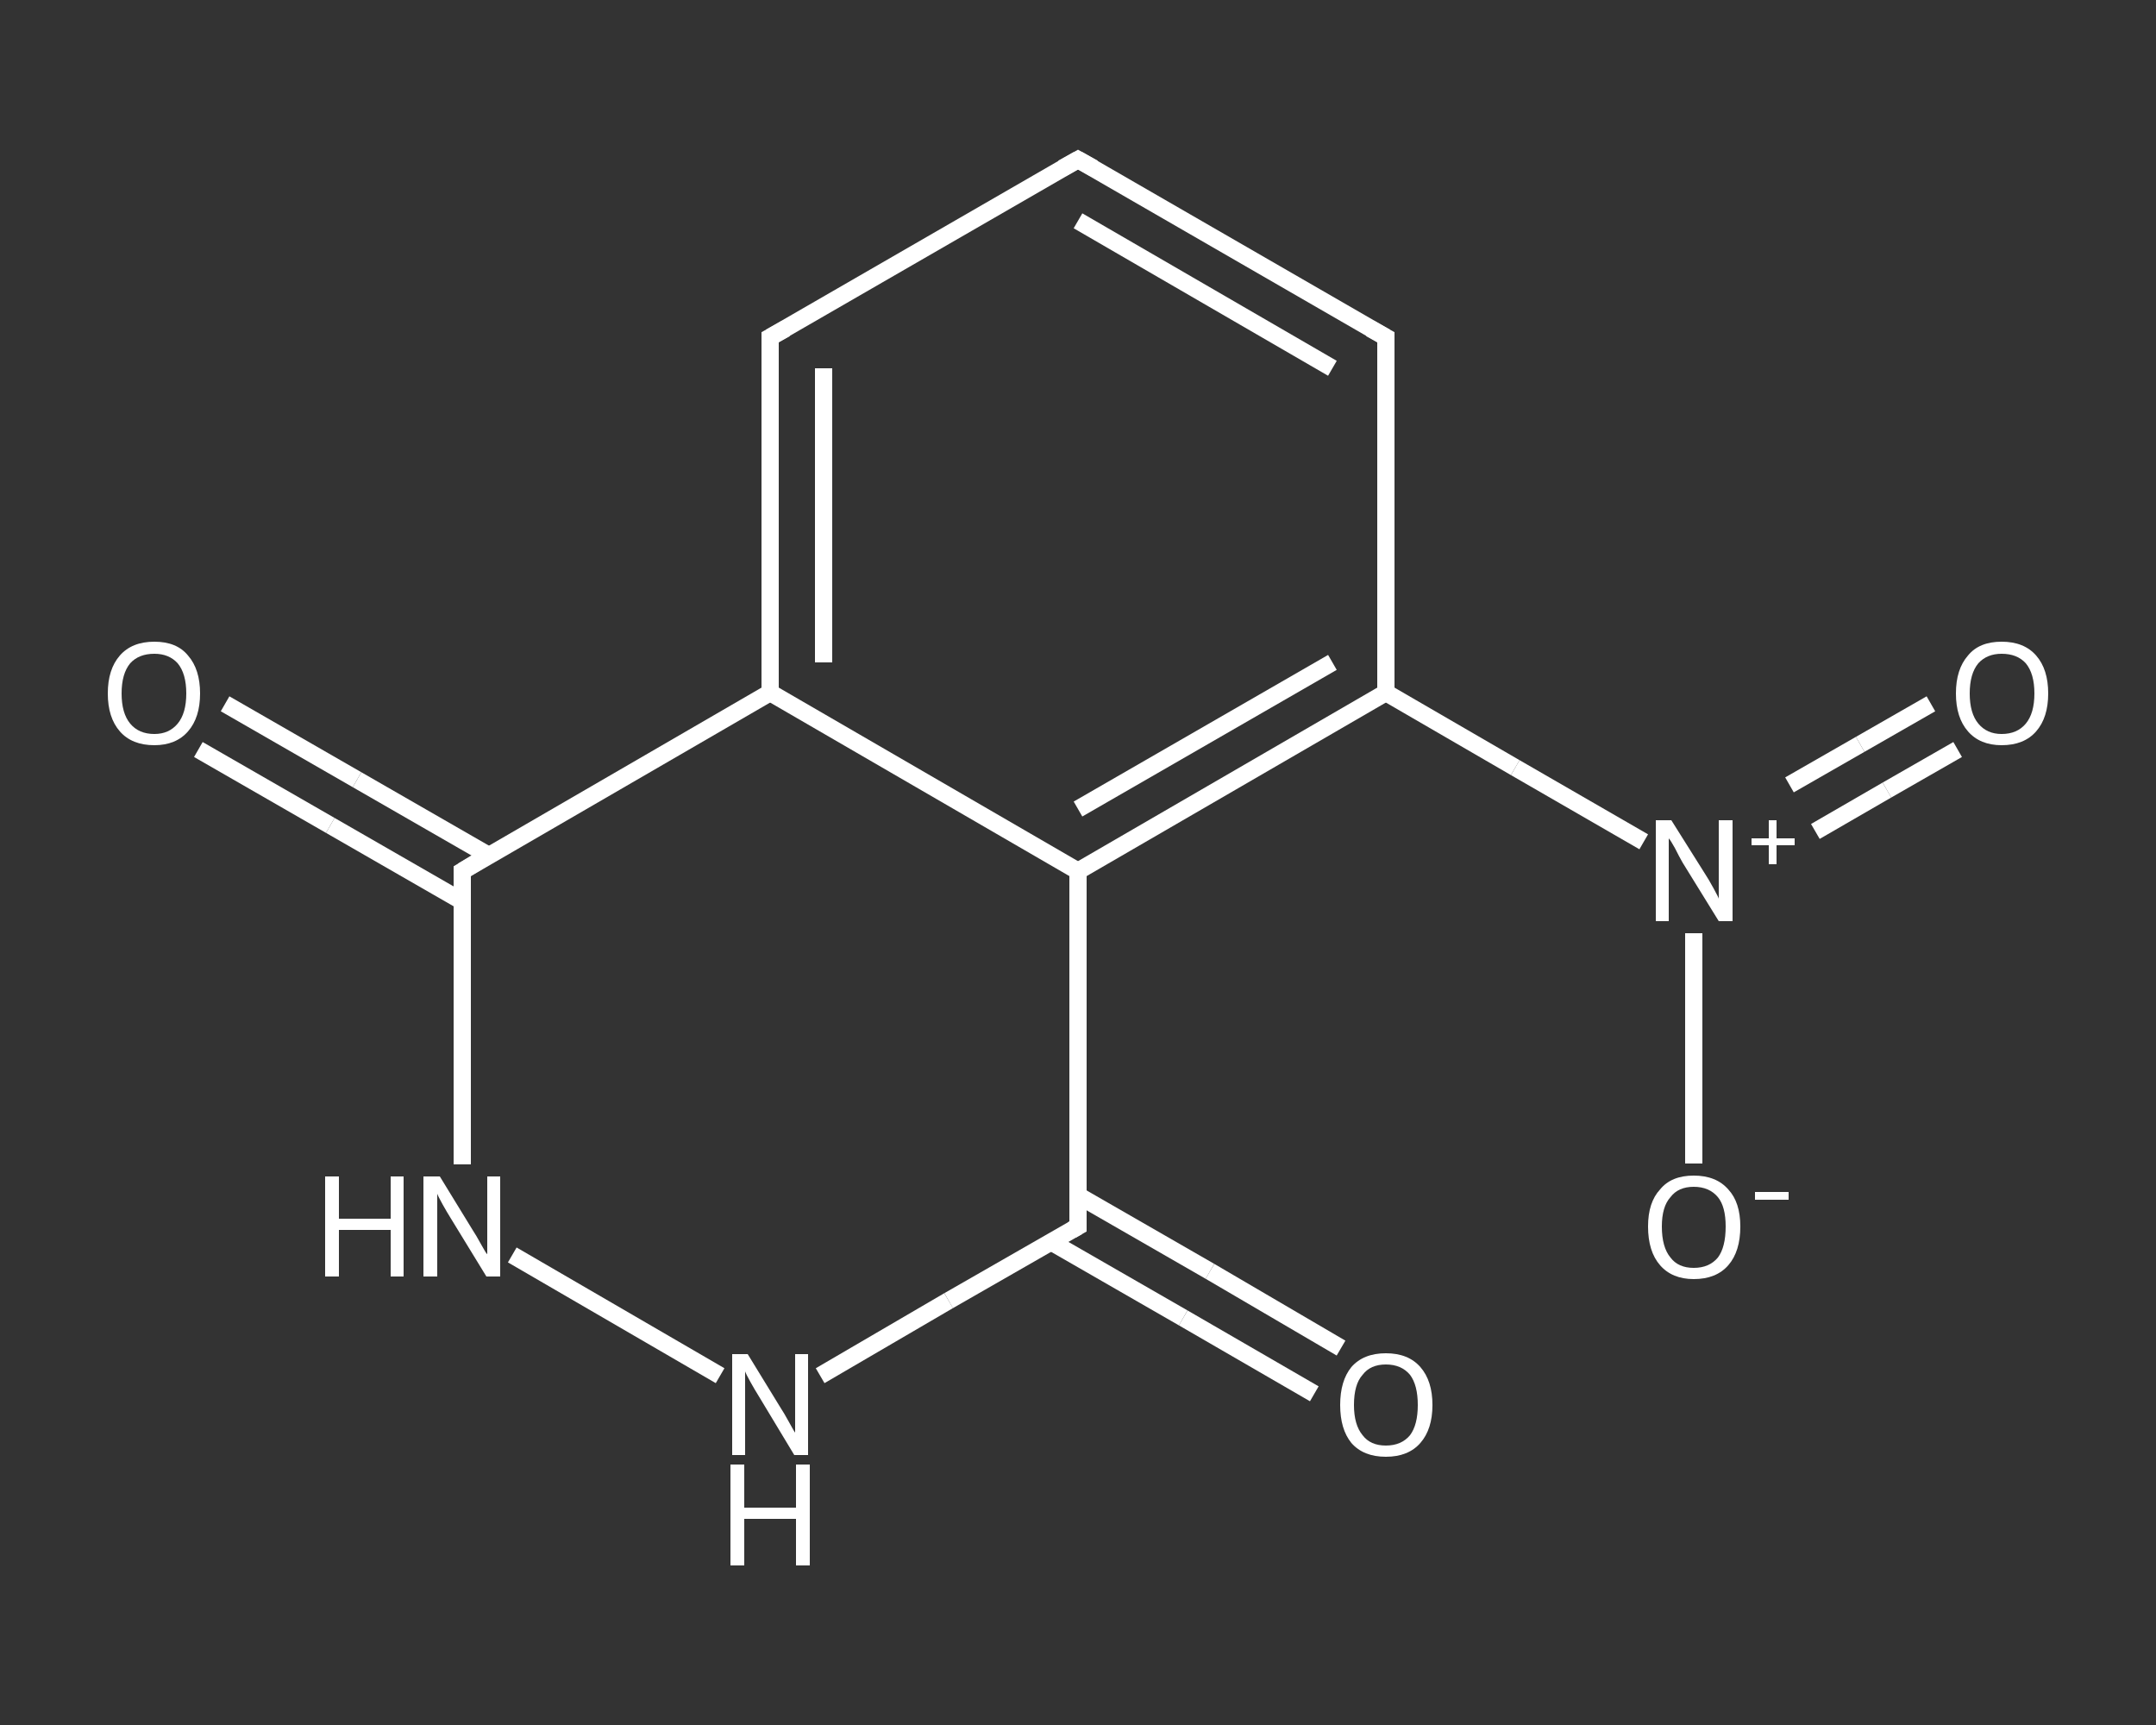 <?xml version='1.0' encoding='iso-8859-1'?>
<svg version='1.1' baseProfile='full'
              xmlns='http://www.w3.org/2000/svg'
                      xmlns:rdkit='http://www.rdkit.org/xml'
                      xmlns:xlink='http://www.w3.org/1999/xlink'
                  xml:space='preserve'
width='250px' height='200px' viewBox='0 0 250 200'>
<rect x="0" y="0" width="250" height="200" fill="#333333" stroke="none"/>
<!-- END OF HEADER -->
<rect style='opacity:1.0;fill:transparent;stroke:none' width='250.0' height='200.0' x='0.0' y='0.0'> </rect>
<path class='bond-0 atom-0 atom-1' d='M 26.1,81.6 L 41.4,90.4' style='fill:none;fill-rule:evenodd;stroke:#FFFFFF;stroke-width:2.0px;stroke-linecap:butt;stroke-linejoin:miter;stroke-opacity:1' />
<path class='bond-0 atom-0 atom-1' d='M 41.4,90.4 L 56.7,99.2' style='fill:none;fill-rule:evenodd;stroke:#FFFFFF;stroke-width:2.0px;stroke-linecap:butt;stroke-linejoin:miter;stroke-opacity:1' />
<path class='bond-0 atom-0 atom-1' d='M 23.0,86.9 L 38.3,95.7' style='fill:none;fill-rule:evenodd;stroke:#FFFFFF;stroke-width:2.0px;stroke-linecap:butt;stroke-linejoin:miter;stroke-opacity:1' />
<path class='bond-0 atom-0 atom-1' d='M 38.3,95.7 L 53.6,104.5' style='fill:none;fill-rule:evenodd;stroke:#FFFFFF;stroke-width:2.0px;stroke-linecap:butt;stroke-linejoin:miter;stroke-opacity:1' />
<path class='bond-1 atom-1 atom-2' d='M 53.6,101.0 L 53.6,118.0' style='fill:none;fill-rule:evenodd;stroke:#FFFFFF;stroke-width:2.0px;stroke-linecap:butt;stroke-linejoin:miter;stroke-opacity:1' />
<path class='bond-1 atom-1 atom-2' d='M 53.6,118.0 L 53.6,135.0' style='fill:none;fill-rule:evenodd;stroke:#FFFFFF;stroke-width:2.0px;stroke-linecap:butt;stroke-linejoin:miter;stroke-opacity:1' />
<path class='bond-2 atom-2 atom-3' d='M 59.4,145.5 L 83.5,159.5' style='fill:none;fill-rule:evenodd;stroke:#FFFFFF;stroke-width:2.0px;stroke-linecap:butt;stroke-linejoin:miter;stroke-opacity:1' />
<path class='bond-3 atom-3 atom-4' d='M 95.1,159.5 L 110.0,150.8' style='fill:none;fill-rule:evenodd;stroke:#FFFFFF;stroke-width:2.0px;stroke-linecap:butt;stroke-linejoin:miter;stroke-opacity:1' />
<path class='bond-3 atom-3 atom-4' d='M 110.0,150.8 L 125.0,142.2' style='fill:none;fill-rule:evenodd;stroke:#FFFFFF;stroke-width:2.0px;stroke-linecap:butt;stroke-linejoin:miter;stroke-opacity:1' />
<path class='bond-4 atom-4 atom-5' d='M 121.9,144.0 L 137.2,152.8' style='fill:none;fill-rule:evenodd;stroke:#FFFFFF;stroke-width:2.0px;stroke-linecap:butt;stroke-linejoin:miter;stroke-opacity:1' />
<path class='bond-4 atom-4 atom-5' d='M 137.2,152.8 L 152.4,161.6' style='fill:none;fill-rule:evenodd;stroke:#FFFFFF;stroke-width:2.0px;stroke-linecap:butt;stroke-linejoin:miter;stroke-opacity:1' />
<path class='bond-4 atom-4 atom-5' d='M 125.0,138.6 L 140.3,147.4' style='fill:none;fill-rule:evenodd;stroke:#FFFFFF;stroke-width:2.0px;stroke-linecap:butt;stroke-linejoin:miter;stroke-opacity:1' />
<path class='bond-4 atom-4 atom-5' d='M 140.3,147.4 L 155.5,156.3' style='fill:none;fill-rule:evenodd;stroke:#FFFFFF;stroke-width:2.0px;stroke-linecap:butt;stroke-linejoin:miter;stroke-opacity:1' />
<path class='bond-5 atom-4 atom-6' d='M 125.0,142.2 L 125.0,101.0' style='fill:none;fill-rule:evenodd;stroke:#FFFFFF;stroke-width:2.0px;stroke-linecap:butt;stroke-linejoin:miter;stroke-opacity:1' />
<path class='bond-6 atom-6 atom-7' d='M 125.0,101.0 L 160.7,80.3' style='fill:none;fill-rule:evenodd;stroke:#FFFFFF;stroke-width:2.0px;stroke-linecap:butt;stroke-linejoin:miter;stroke-opacity:1' />
<path class='bond-6 atom-6 atom-7' d='M 125.0,93.8 L 154.5,76.8' style='fill:none;fill-rule:evenodd;stroke:#FFFFFF;stroke-width:2.0px;stroke-linecap:butt;stroke-linejoin:miter;stroke-opacity:1' />
<path class='bond-7 atom-7 atom-8' d='M 160.7,80.3 L 175.7,89.0' style='fill:none;fill-rule:evenodd;stroke:#FFFFFF;stroke-width:2.0px;stroke-linecap:butt;stroke-linejoin:miter;stroke-opacity:1' />
<path class='bond-7 atom-7 atom-8' d='M 175.7,89.0 L 190.6,97.6' style='fill:none;fill-rule:evenodd;stroke:#FFFFFF;stroke-width:2.0px;stroke-linecap:butt;stroke-linejoin:miter;stroke-opacity:1' />
<path class='bond-8 atom-8 atom-9' d='M 210.5,96.4 L 218.8,91.6' style='fill:none;fill-rule:evenodd;stroke:#FFFFFF;stroke-width:2.0px;stroke-linecap:butt;stroke-linejoin:miter;stroke-opacity:1' />
<path class='bond-8 atom-8 atom-9' d='M 218.8,91.6 L 227.0,86.9' style='fill:none;fill-rule:evenodd;stroke:#FFFFFF;stroke-width:2.0px;stroke-linecap:butt;stroke-linejoin:miter;stroke-opacity:1' />
<path class='bond-8 atom-8 atom-9' d='M 207.5,91.0 L 215.7,86.3' style='fill:none;fill-rule:evenodd;stroke:#FFFFFF;stroke-width:2.0px;stroke-linecap:butt;stroke-linejoin:miter;stroke-opacity:1' />
<path class='bond-8 atom-8 atom-9' d='M 215.7,86.3 L 223.9,81.6' style='fill:none;fill-rule:evenodd;stroke:#FFFFFF;stroke-width:2.0px;stroke-linecap:butt;stroke-linejoin:miter;stroke-opacity:1' />
<path class='bond-9 atom-8 atom-10' d='M 196.4,108.2 L 196.4,121.6' style='fill:none;fill-rule:evenodd;stroke:#FFFFFF;stroke-width:2.0px;stroke-linecap:butt;stroke-linejoin:miter;stroke-opacity:1' />
<path class='bond-9 atom-8 atom-10' d='M 196.4,121.6 L 196.4,134.9' style='fill:none;fill-rule:evenodd;stroke:#FFFFFF;stroke-width:2.0px;stroke-linecap:butt;stroke-linejoin:miter;stroke-opacity:1' />
<path class='bond-10 atom-7 atom-11' d='M 160.7,80.3 L 160.7,39.1' style='fill:none;fill-rule:evenodd;stroke:#FFFFFF;stroke-width:2.0px;stroke-linecap:butt;stroke-linejoin:miter;stroke-opacity:1' />
<path class='bond-11 atom-11 atom-12' d='M 160.7,39.1 L 125.0,18.5' style='fill:none;fill-rule:evenodd;stroke:#FFFFFF;stroke-width:2.0px;stroke-linecap:butt;stroke-linejoin:miter;stroke-opacity:1' />
<path class='bond-11 atom-11 atom-12' d='M 154.5,42.7 L 125.0,25.6' style='fill:none;fill-rule:evenodd;stroke:#FFFFFF;stroke-width:2.0px;stroke-linecap:butt;stroke-linejoin:miter;stroke-opacity:1' />
<path class='bond-12 atom-12 atom-13' d='M 125.0,18.5 L 89.3,39.1' style='fill:none;fill-rule:evenodd;stroke:#FFFFFF;stroke-width:2.0px;stroke-linecap:butt;stroke-linejoin:miter;stroke-opacity:1' />
<path class='bond-13 atom-13 atom-14' d='M 89.3,39.1 L 89.3,80.3' style='fill:none;fill-rule:evenodd;stroke:#FFFFFF;stroke-width:2.0px;stroke-linecap:butt;stroke-linejoin:miter;stroke-opacity:1' />
<path class='bond-13 atom-13 atom-14' d='M 95.5,42.7 L 95.5,76.8' style='fill:none;fill-rule:evenodd;stroke:#FFFFFF;stroke-width:2.0px;stroke-linecap:butt;stroke-linejoin:miter;stroke-opacity:1' />
<path class='bond-14 atom-14 atom-1' d='M 89.3,80.3 L 53.6,101.0' style='fill:none;fill-rule:evenodd;stroke:#FFFFFF;stroke-width:2.0px;stroke-linecap:butt;stroke-linejoin:miter;stroke-opacity:1' />
<path class='bond-15 atom-14 atom-6' d='M 89.3,80.3 L 125.0,101.0' style='fill:none;fill-rule:evenodd;stroke:#FFFFFF;stroke-width:2.0px;stroke-linecap:butt;stroke-linejoin:miter;stroke-opacity:1' />
<path d='M 53.6,101.8 L 53.6,101.0 L 55.4,99.9' style='fill:none;stroke:#FFFFFF;stroke-width:2.0px;stroke-linecap:butt;stroke-linejoin:miter;stroke-opacity:1;' />
<path d='M 124.3,142.6 L 125.0,142.2 L 125.0,140.1' style='fill:none;stroke:#FFFFFF;stroke-width:2.0px;stroke-linecap:butt;stroke-linejoin:miter;stroke-opacity:1;' />
<path d='M 160.7,41.2 L 160.7,39.1 L 158.9,38.1' style='fill:none;stroke:#FFFFFF;stroke-width:2.0px;stroke-linecap:butt;stroke-linejoin:miter;stroke-opacity:1;' />
<path d='M 126.8,19.5 L 125.0,18.5 L 123.2,19.5' style='fill:none;stroke:#FFFFFF;stroke-width:2.0px;stroke-linecap:butt;stroke-linejoin:miter;stroke-opacity:1;' />
<path d='M 91.1,38.1 L 89.3,39.1 L 89.3,41.2' style='fill:none;stroke:#FFFFFF;stroke-width:2.0px;stroke-linecap:butt;stroke-linejoin:miter;stroke-opacity:1;' />
<path class='atom-0' d='M 12.5 80.4
Q 12.5 77.6, 13.9 76.0
Q 15.3 74.4, 17.9 74.4
Q 20.5 74.4, 21.8 76.0
Q 23.2 77.6, 23.2 80.4
Q 23.2 83.2, 21.8 84.8
Q 20.4 86.4, 17.9 86.4
Q 15.3 86.4, 13.9 84.8
Q 12.5 83.2, 12.5 80.4
M 17.9 85.1
Q 19.6 85.1, 20.6 83.9
Q 21.6 82.7, 21.6 80.4
Q 21.6 78.1, 20.6 76.9
Q 19.6 75.8, 17.9 75.8
Q 16.1 75.8, 15.1 76.9
Q 14.1 78.1, 14.1 80.4
Q 14.1 82.7, 15.1 83.9
Q 16.1 85.1, 17.9 85.1
' fill='#FFFFFF'/>
<path class='atom-2' d='M 37.7 136.4
L 39.3 136.4
L 39.3 141.3
L 45.3 141.3
L 45.3 136.4
L 46.8 136.4
L 46.8 148.0
L 45.3 148.0
L 45.3 142.6
L 39.3 142.6
L 39.3 148.0
L 37.7 148.0
L 37.7 136.4
' fill='#FFFFFF'/>
<path class='atom-2' d='M 51.0 136.4
L 54.8 142.6
Q 55.2 143.2, 55.8 144.3
Q 56.4 145.4, 56.5 145.4
L 56.5 136.4
L 58.0 136.4
L 58.0 148.0
L 56.4 148.0
L 52.3 141.3
Q 51.8 140.5, 51.3 139.6
Q 50.8 138.7, 50.7 138.4
L 50.7 148.0
L 49.1 148.0
L 49.1 136.4
L 51.0 136.4
' fill='#FFFFFF'/>
<path class='atom-3' d='M 86.7 157.0
L 90.5 163.2
Q 90.9 163.8, 91.5 164.9
Q 92.1 166.0, 92.2 166.1
L 92.2 157.0
L 93.7 157.0
L 93.7 168.7
L 92.1 168.7
L 88.0 161.9
Q 87.5 161.1, 87.0 160.2
Q 86.5 159.3, 86.4 159.0
L 86.4 168.7
L 84.9 168.7
L 84.9 157.0
L 86.7 157.0
' fill='#FFFFFF'/>
<path class='atom-3' d='M 84.7 169.8
L 86.3 169.8
L 86.3 174.8
L 92.3 174.8
L 92.3 169.8
L 93.9 169.8
L 93.9 181.5
L 92.3 181.5
L 92.3 176.1
L 86.3 176.1
L 86.3 181.5
L 84.7 181.5
L 84.7 169.8
' fill='#FFFFFF'/>
<path class='atom-5' d='M 155.4 162.9
Q 155.4 160.1, 156.7 158.5
Q 158.1 156.9, 160.7 156.9
Q 163.3 156.9, 164.7 158.5
Q 166.1 160.1, 166.1 162.9
Q 166.1 165.7, 164.7 167.3
Q 163.3 168.9, 160.7 168.9
Q 158.1 168.9, 156.7 167.3
Q 155.4 165.7, 155.4 162.9
M 160.7 167.6
Q 162.5 167.6, 163.5 166.4
Q 164.4 165.2, 164.4 162.9
Q 164.4 160.6, 163.5 159.4
Q 162.5 158.2, 160.7 158.2
Q 158.9 158.2, 158.0 159.4
Q 157.0 160.5, 157.0 162.9
Q 157.0 165.2, 158.0 166.4
Q 158.9 167.6, 160.7 167.6
' fill='#FFFFFF'/>
<path class='atom-8' d='M 193.8 95.1
L 197.7 101.3
Q 198.1 101.9, 198.7 103.0
Q 199.3 104.1, 199.3 104.2
L 199.3 95.1
L 200.9 95.1
L 200.9 106.8
L 199.3 106.8
L 195.1 100.0
Q 194.7 99.3, 194.2 98.3
Q 193.7 97.4, 193.5 97.2
L 193.5 106.8
L 192.0 106.8
L 192.0 95.1
L 193.8 95.1
' fill='#FFFFFF'/>
<path class='atom-8' d='M 203.1 97.2
L 205.1 97.2
L 205.1 95.1
L 206.0 95.1
L 206.0 97.2
L 208.1 97.2
L 208.1 98.0
L 206.0 98.0
L 206.0 100.2
L 205.1 100.2
L 205.1 98.0
L 203.1 98.0
L 203.1 97.2
' fill='#FFFFFF'/>
<path class='atom-9' d='M 226.8 80.4
Q 226.8 77.6, 228.2 76.0
Q 229.5 74.4, 232.1 74.4
Q 234.7 74.4, 236.1 76.0
Q 237.5 77.6, 237.5 80.4
Q 237.5 83.2, 236.1 84.8
Q 234.7 86.4, 232.1 86.4
Q 229.6 86.4, 228.2 84.8
Q 226.8 83.2, 226.8 80.4
M 232.1 85.1
Q 233.9 85.1, 234.9 83.9
Q 235.9 82.7, 235.9 80.4
Q 235.9 78.1, 234.9 76.9
Q 233.9 75.8, 232.1 75.8
Q 230.4 75.8, 229.4 76.9
Q 228.4 78.1, 228.4 80.4
Q 228.4 82.7, 229.4 83.9
Q 230.4 85.1, 232.1 85.1
' fill='#FFFFFF'/>
<path class='atom-10' d='M 191.1 142.2
Q 191.1 139.4, 192.5 137.9
Q 193.8 136.3, 196.4 136.3
Q 199.0 136.3, 200.4 137.9
Q 201.8 139.4, 201.8 142.2
Q 201.8 145.1, 200.4 146.7
Q 199.0 148.3, 196.4 148.3
Q 193.9 148.3, 192.5 146.7
Q 191.1 145.1, 191.1 142.2
M 196.4 147.0
Q 198.2 147.0, 199.2 145.8
Q 200.1 144.6, 200.1 142.2
Q 200.1 139.9, 199.2 138.8
Q 198.2 137.6, 196.4 137.6
Q 194.6 137.6, 193.7 138.8
Q 192.7 139.9, 192.7 142.2
Q 192.7 144.6, 193.7 145.8
Q 194.6 147.0, 196.4 147.0
' fill='#FFFFFF'/>
<path class='atom-10' d='M 203.5 138.2
L 207.4 138.2
L 207.4 139.1
L 203.5 139.1
L 203.5 138.2
' fill='#FFFFFF'/>
</svg>
